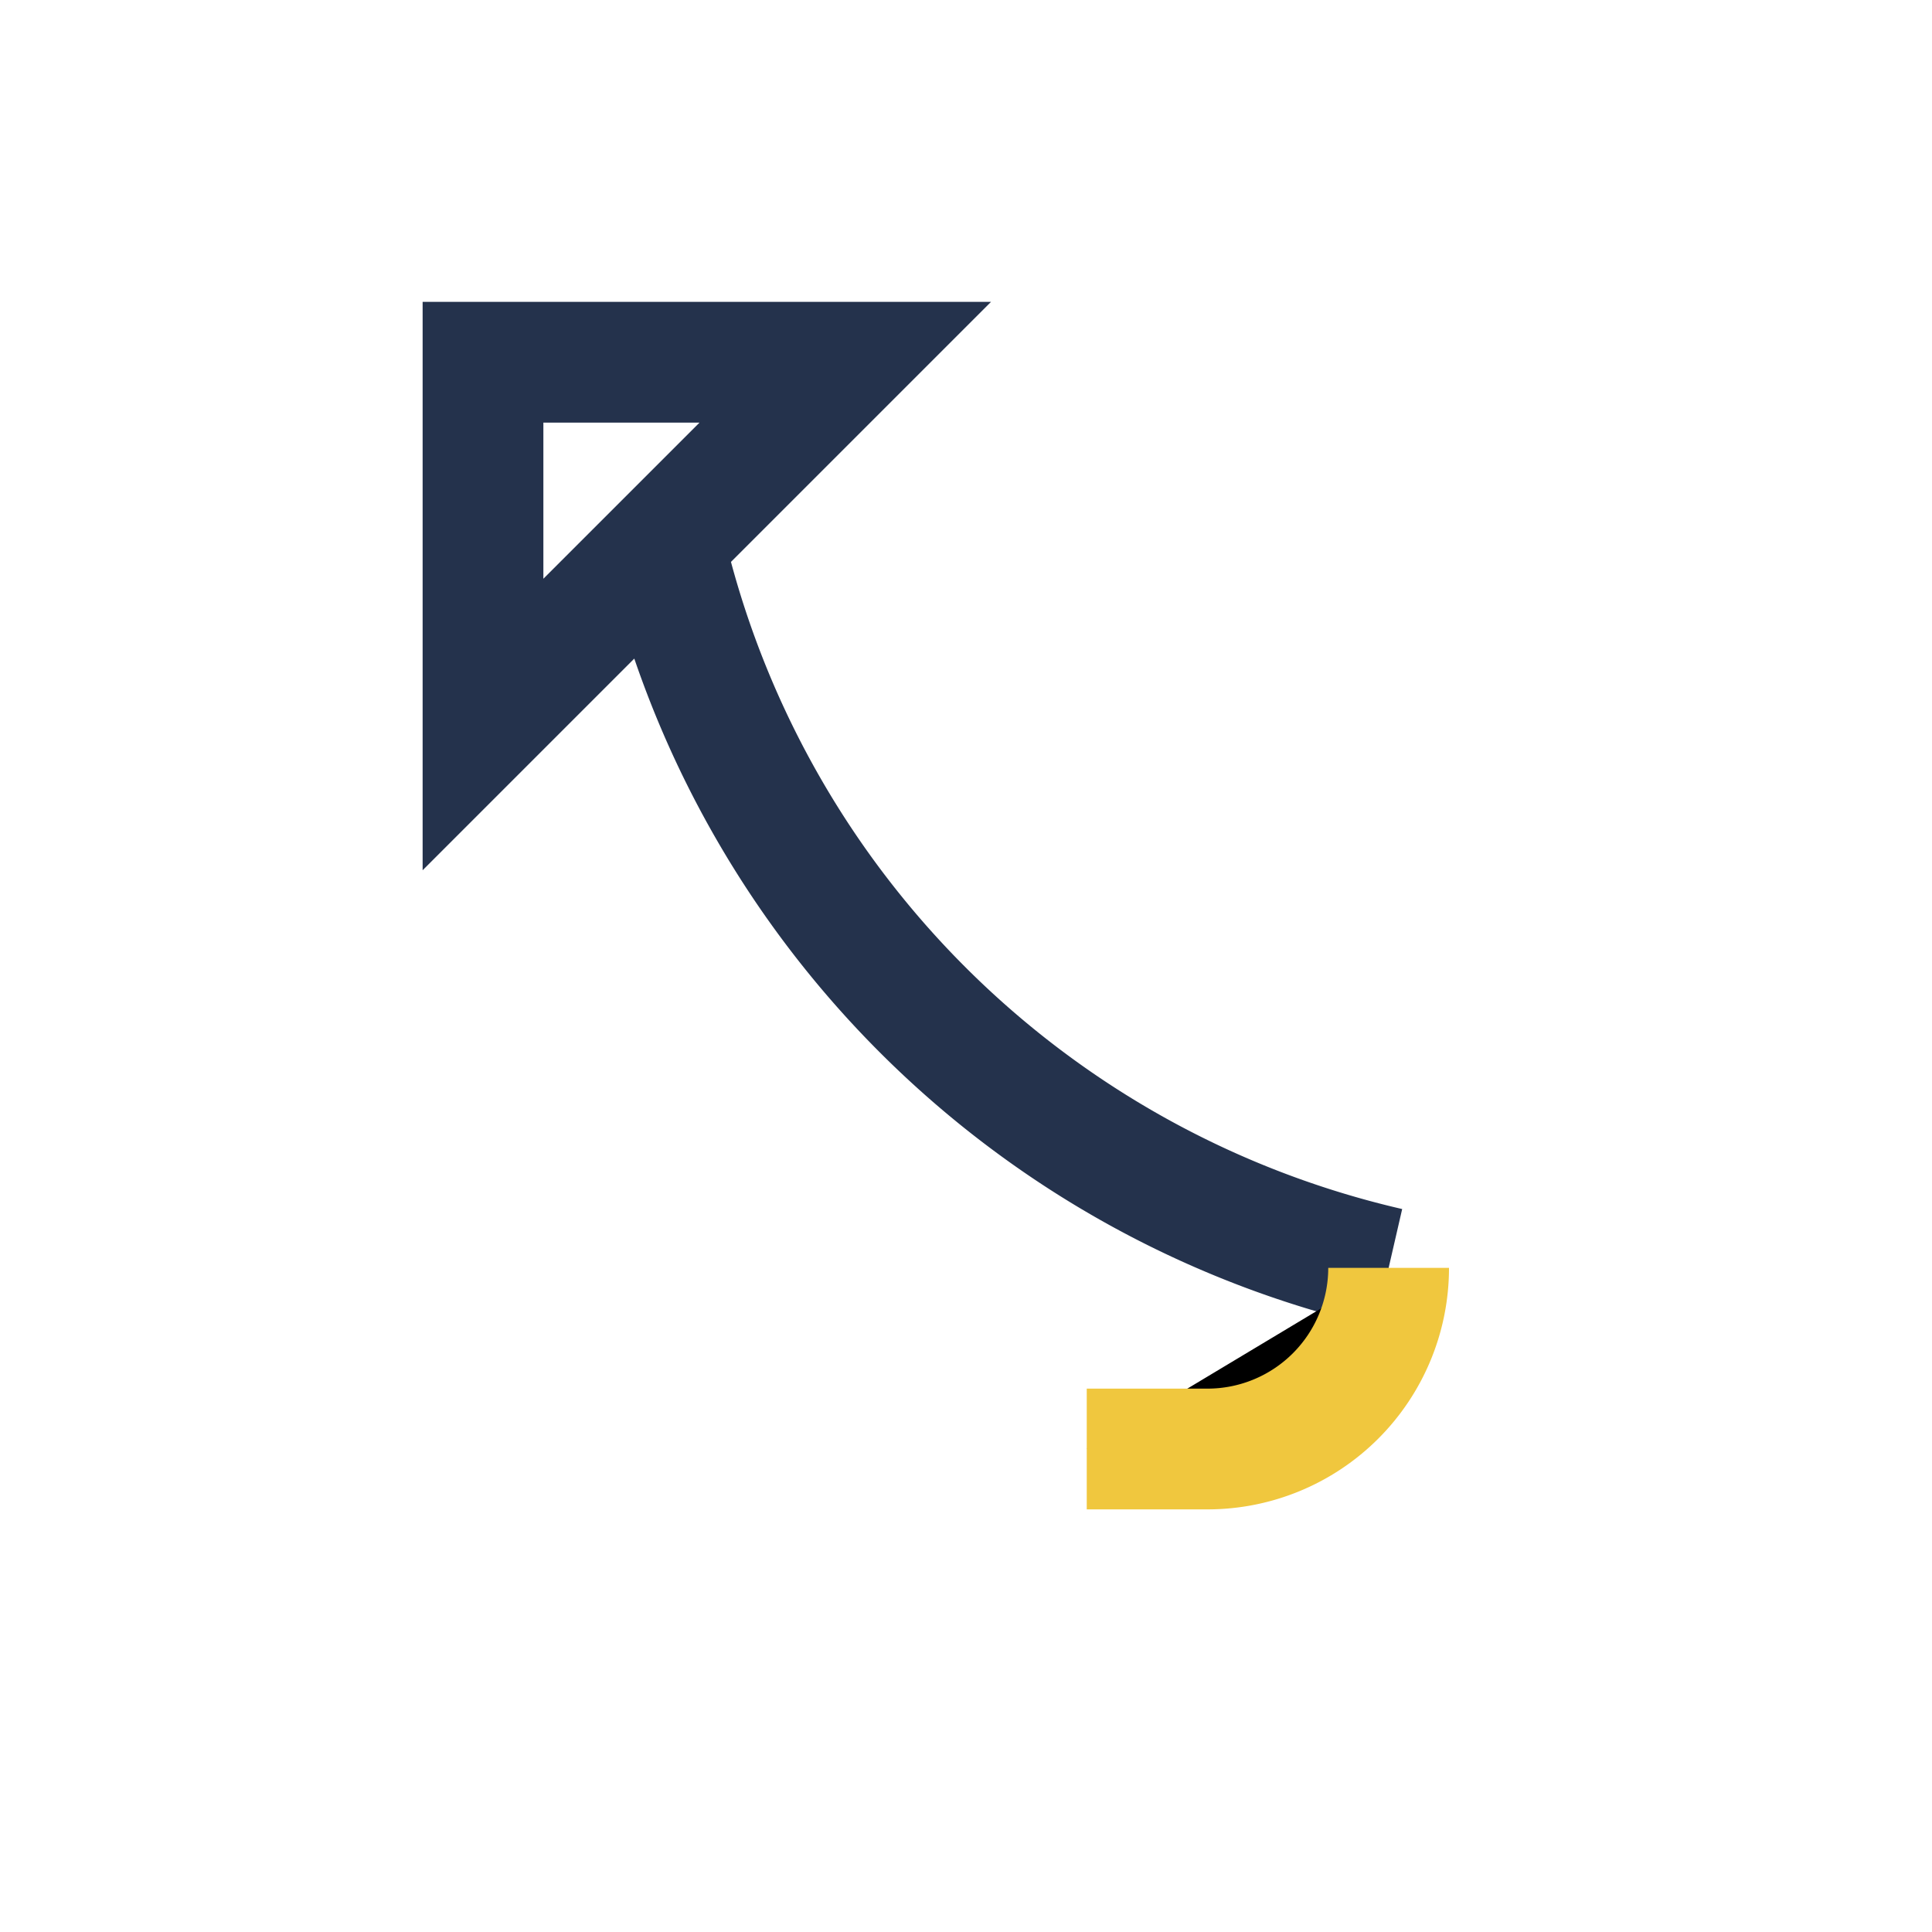 <?xml version="1.0" encoding="UTF-8"?>
<svg xmlns="http://www.w3.org/2000/svg" width="32" height="32" viewBox="0 0 32 32"><path d="M23 21a16 16 0 0 1-12-12l3-3h-6v6l3-3" stroke="#24324C" stroke-width="2" fill="none"/><path d="M23 21a3 3 0 0 1-3 3h-2" stroke="#F0C73E" stroke-width="2"/></svg>
